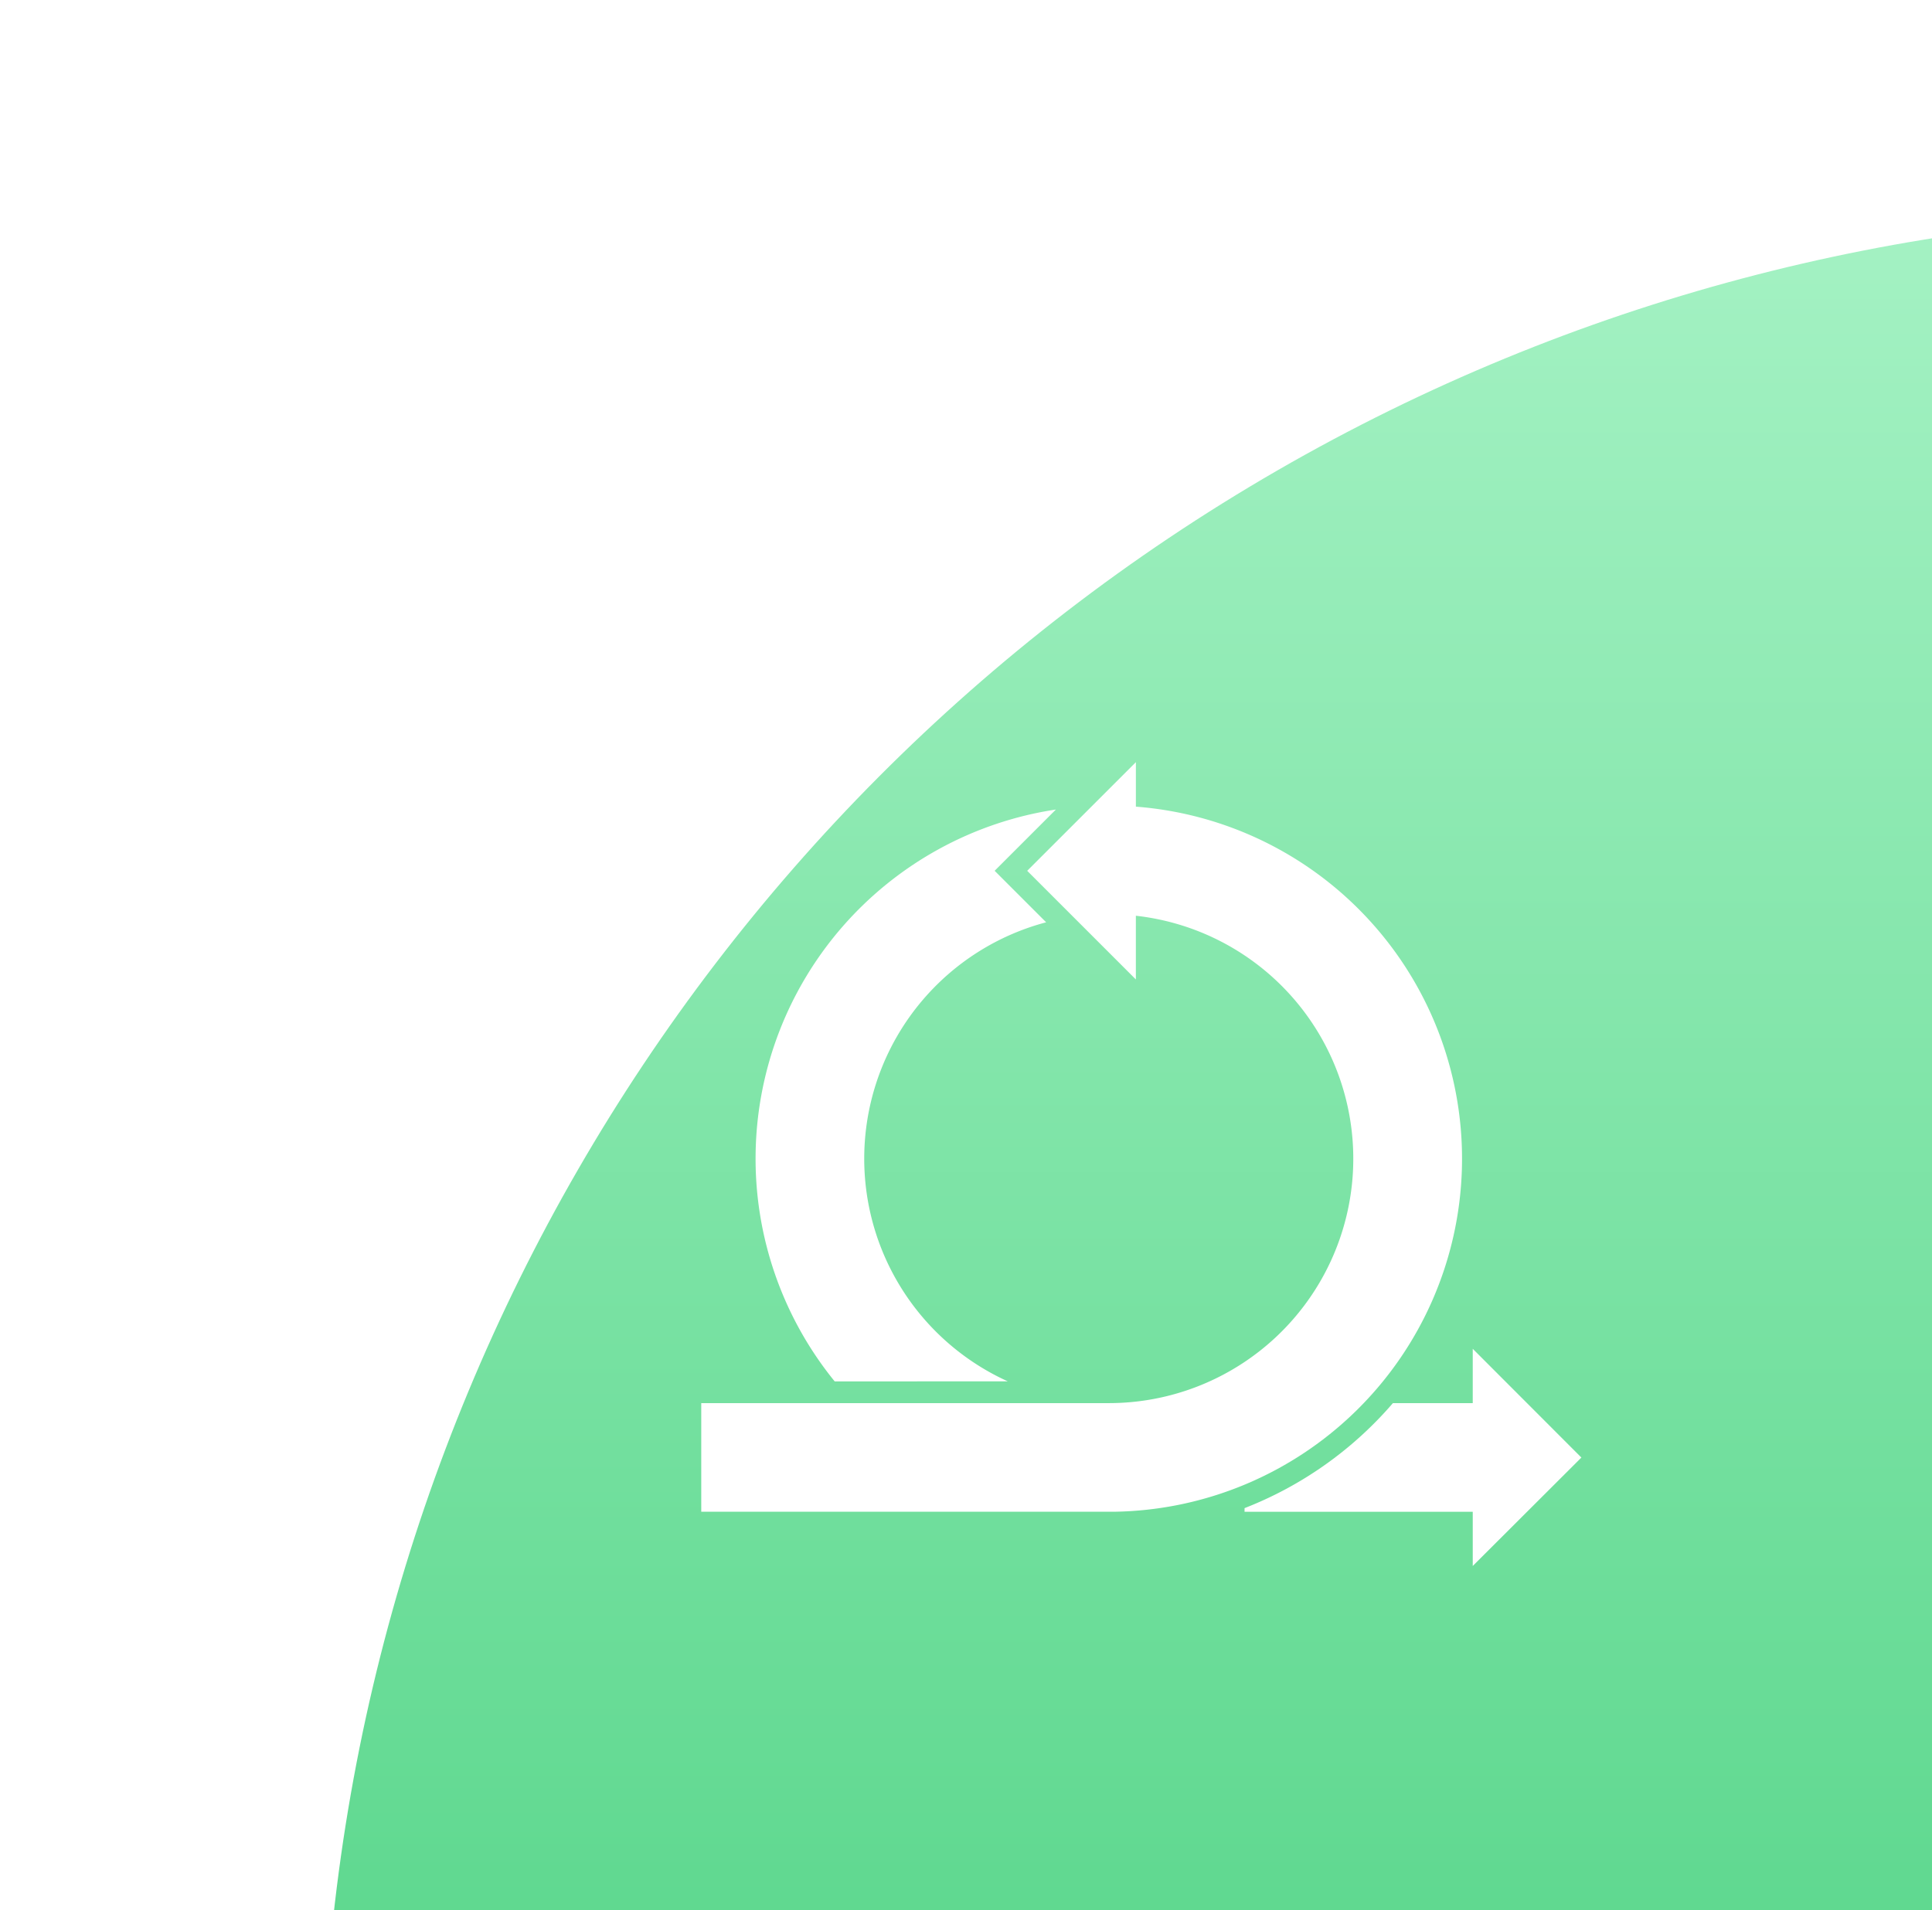 <svg xmlns="http://www.w3.org/2000/svg" xmlns:xlink="http://www.w3.org/1999/xlink" width="90" height="89" viewBox="0 0 90 89">
  <defs>
    <linearGradient id="linear-gradient" x1="0.5" x2="0.5" y2="1" gradientUnits="objectBoundingBox">
      <stop offset="0" stop-color="#a5f2c4"/>
      <stop offset="1" stop-color="#07b84e"/>
    </linearGradient>
    <clipPath id="clip-path">
      <rect id="Rectangle_2044" data-name="Rectangle 2044" width="90" height="89" transform="translate(-0.39 0.062)" fill="url(#linear-gradient)"/>
    </clipPath>
    <filter id="Ellipse_937" x="-45" y="-50" width="298" height="298" filterUnits="userSpaceOnUse">
      <feOffset dx="15" dy="10" input="SourceAlpha"/>
      <feGaussianBlur stdDeviation="20" result="blur"/>
      <feFlood flood-opacity="0.059"/>
      <feComposite operator="in" in2="blur"/>
      <feComposite in="SourceGraphic"/>
    </filter>
  </defs>
  <g id="ecommerce-wgyc-2" transform="translate(-1660 -3507)">
    <g id="Mask_Group_93" data-name="Mask Group 93" transform="translate(1660.39 3506.938)" clip-path="url(#clip-path)">
      <g transform="matrix(1, 0, 0, 1, -0.39, 0.06)" filter="url(#Ellipse_937)">
        <circle id="Ellipse_937-2" data-name="Ellipse 937" cx="89" cy="89" r="89" transform="translate(0 0)" fill="url(#linear-gradient)"/>
      </g>
    </g>
    <g id="ecommerce-wgyc-2-2" data-name="ecommerce-wgyc-2" transform="translate(1680.667 3529.511)">
      <g id="Group_362" data-name="Group 362" transform="translate(12 13)">
        <path id="Path_706" data-name="Path 706" d="M32.247,15.073a16.451,16.451,0,0,1-1.012,32.852v0H12V42.864H30.728v0l.253,0a11.389,11.389,0,0,0,1.265-22.708v2.968l-5.062-5.062L32.247,13ZM18.216,41.852A16.453,16.453,0,0,1,28.521,15.207l-2.854,2.854,2.4,2.4a11.393,11.393,0,0,0-1.787,21.389Zm29.723,8.6V40.333L53,45.4Z" transform="translate(-12 -13)" fill="#fff"/>
        <path id="Path_707" data-name="Path 707" d="M68.911,72h4.731v5.062H62v-.169A17.5,17.5,0,0,0,68.911,72Z" transform="translate(-36.691 -42.136)" fill="#fff" fill-rule="evenodd"/>
      </g>
    </g>
  </g>
</svg>
